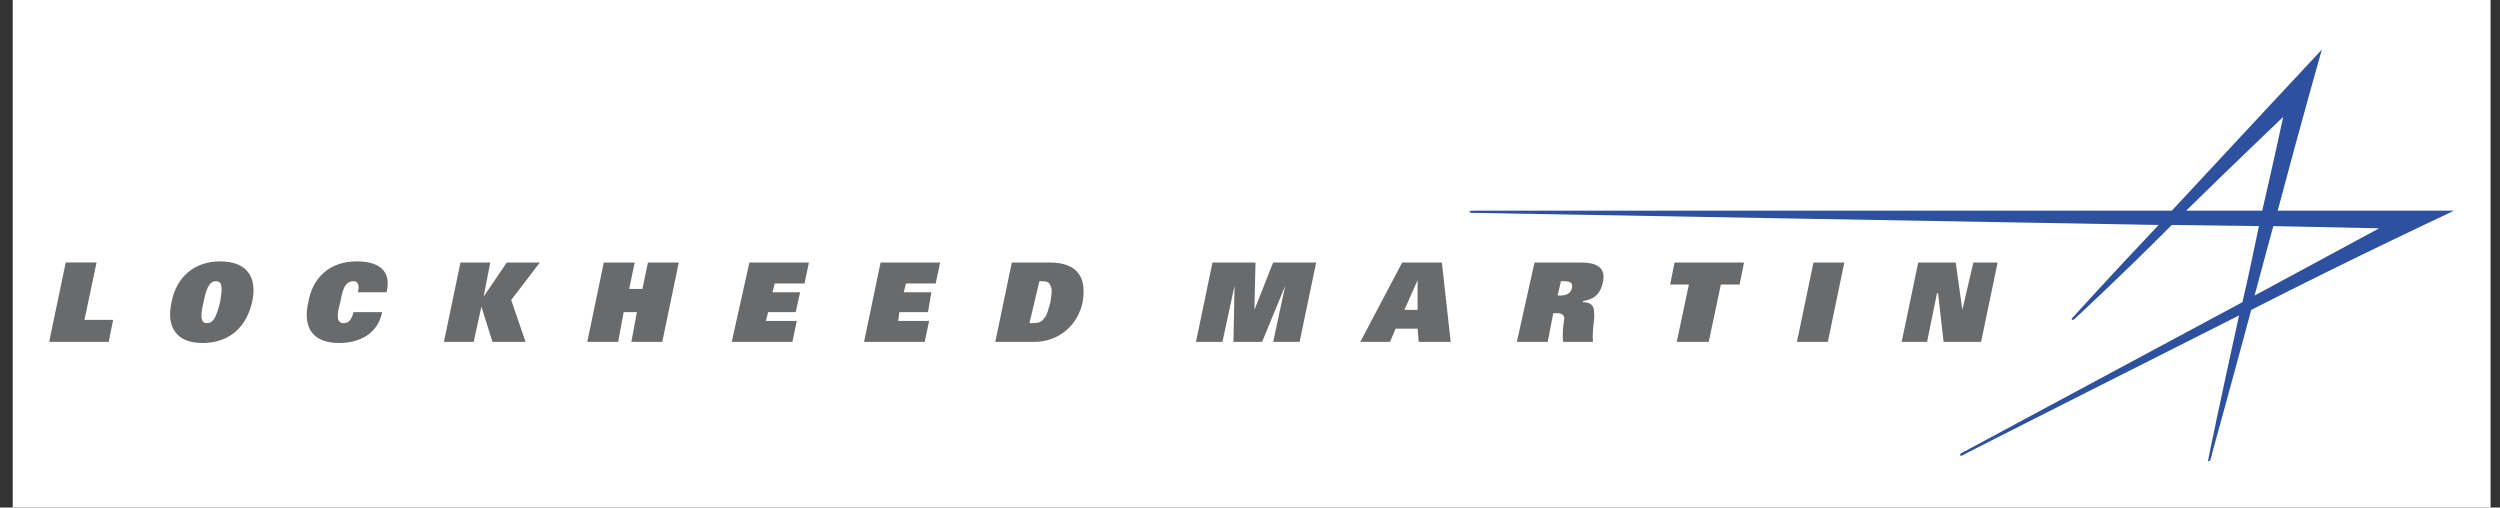 <?xml version="1.0" encoding="UTF-8"?> <svg xmlns="http://www.w3.org/2000/svg" role="img" viewBox="-0.99 76.51 194.48 39.48"><rect x="-0.99" y="76.51" width="194.48" height="39.48" fill="#333333" stroke="none"/><g fill-rule="evenodd" clip-rule="evenodd"><path fill="#fff" d="M0 0h192.756v192.756H0V0z"></path><path fill="#2d509f" d="M189.922 92.897h-13.725c1.801-6.777 3.43-12.524 3.43-12.524s-6.176 6.605-11.666 12.524h-54.385c-.342 0-.342.172 0 .172.172 0 53.355.943 53.355.943-4.289 4.546-6.605 7.12-6.689 7.206-.172.172 0 .258.17.086.086-.086 3.176-2.918 7.549-7.292l6.777.086c-.43 1.973-.771 3.774-1.287 5.919-8.32 4.461-21.873 11.752-21.873 11.752-.172.086-.086.258.086.172.086-.086 12.695-6.434 21.529-10.895-1.457 6.605-2.4 11.15-2.4 11.236-.086.086.086.172.172 0 0-.086 1.285-4.631 3.174-11.666 7.89-4.03 15.783-7.719 15.783-7.719zm-20.846 0c4.117-4.032 7.549-7.292 7.549-7.292s-.6 2.831-1.629 7.292h-5.92zm6.778 1.202l8.234.171s-4.117 2.23-9.693 5.232c.515-1.887.943-3.516 1.459-5.403z"></path><path fill="#696a6c" d="M4.122 96.93h2.401l-.943 4.461h2.23l-.343 1.714H2.834l1.288-6.175zm12.008-.086c2.145 0 2.917 1.287 2.488 3.174-.429 1.887-1.715 3.174-3.86 3.174-2.059 0-2.831-1.287-2.402-3.174.344-1.887 1.716-3.174 3.774-3.174zm-1.029 4.802c.429 0 .687-.256 1.029-1.629.258-1.373.086-1.631-.343-1.631-.343 0-.687.258-.943 1.631-.344 1.374-.086 1.629.257 1.629zm13.639-.857c-.343 1.717-1.801 2.402-3.345 2.402-2.145 0-2.831-1.287-2.402-3.174.343-1.973 1.715-3.174 3.774-3.174 1.544 0 2.745.6 2.316 2.402h-2.23c.172-.688-.086-.859-.343-.859-.687 0-.858.688-1.029 1.631-.258.943-.343 1.629.257 1.629.343 0 .601-.17.772-.857h2.23zm6.091-3.859h2.316l-.515 2.658 1.802-2.658h2.573l-2.23 2.916 1.115 3.259h-2.574l-.858-2.744-.6 2.744h-2.316l1.287-6.175zm13.725 3.859h-1.03l-.429 2.316h-2.402l1.287-6.175h2.402l-.429 2.058h1.029l.43-2.058h2.401l-1.287 6.175h-2.402l.43-2.316zm8.749-3.859h4.633l-.344 1.629h-2.316l-.172.687h2.145l-.343 1.543h-2.145l-.171.688h2.402l-.344 1.628h-4.717l1.372-6.175zm10.208 0h4.632l-.343 1.629h-2.316l-.172.687h2.145l-.257 1.543h-2.231l-.086.688h2.403l-.344 1.628h-4.718l1.287-6.175zm10.208 0h2.916c2.402 0 2.917 1.373 2.574 3.174-.429 1.801-1.887 3.002-3.774 3.002h-3.002l1.286-6.176zm1.372 4.716h.257c.429 0 .686-.086.858-.342.257-.258.343-.688.515-1.287.086-.602.171-1.029 0-1.287-.086-.258-.257-.344-.687-.344h-.171l-.772 3.26zm19.901-2.916l-1.801 4.375h-2.231l.086-4.375-.943 4.375h-2.059l1.287-6.175h3.345l-.086 3.687 1.459-3.687h3.345l-1.287 6.175h-2.058l.943-4.375zm9.094-1.8h3.088l.686 6.176h-2.488l-.086-1.029h-1.715l-.43 1.029h-2.314l3.259-6.176zm1.199 3.687v-2.314l-1.029 2.314h1.029zm9.094-3.687h3.604c1.285 0 1.973.428 1.715 1.543-.172.773-.516 1.287-1.545 1.459v.086c.602 0 .859.258.859.771.084.516-.172 1.373-.086 2.316h-2.316c-.086-.514 0-1.287.086-1.801 0-.258-.172-.43-.516-.43h-.342l-.43 2.23h-2.402l1.373-6.174zm1.973 2.572c.516 0 .857-.172.943-.6.086-.43-.172-.516-.686-.516h-.172l-.258 1.115h.173v.001zm10.037-.857h-1.459l.343-1.715h5.405l-.344 1.715h-1.459l-.943 4.46h-2.487l.944-4.46zm9.693-1.715h2.4l-1.285 6.175h-2.402l1.287-6.175zm8.148 0h2.916l.516 3.687.857-3.687h1.887l-1.287 6.175h-2.916l-.43-3.775h-.086l-.771 3.775h-1.973l1.287-6.175z"></path></g></svg> 